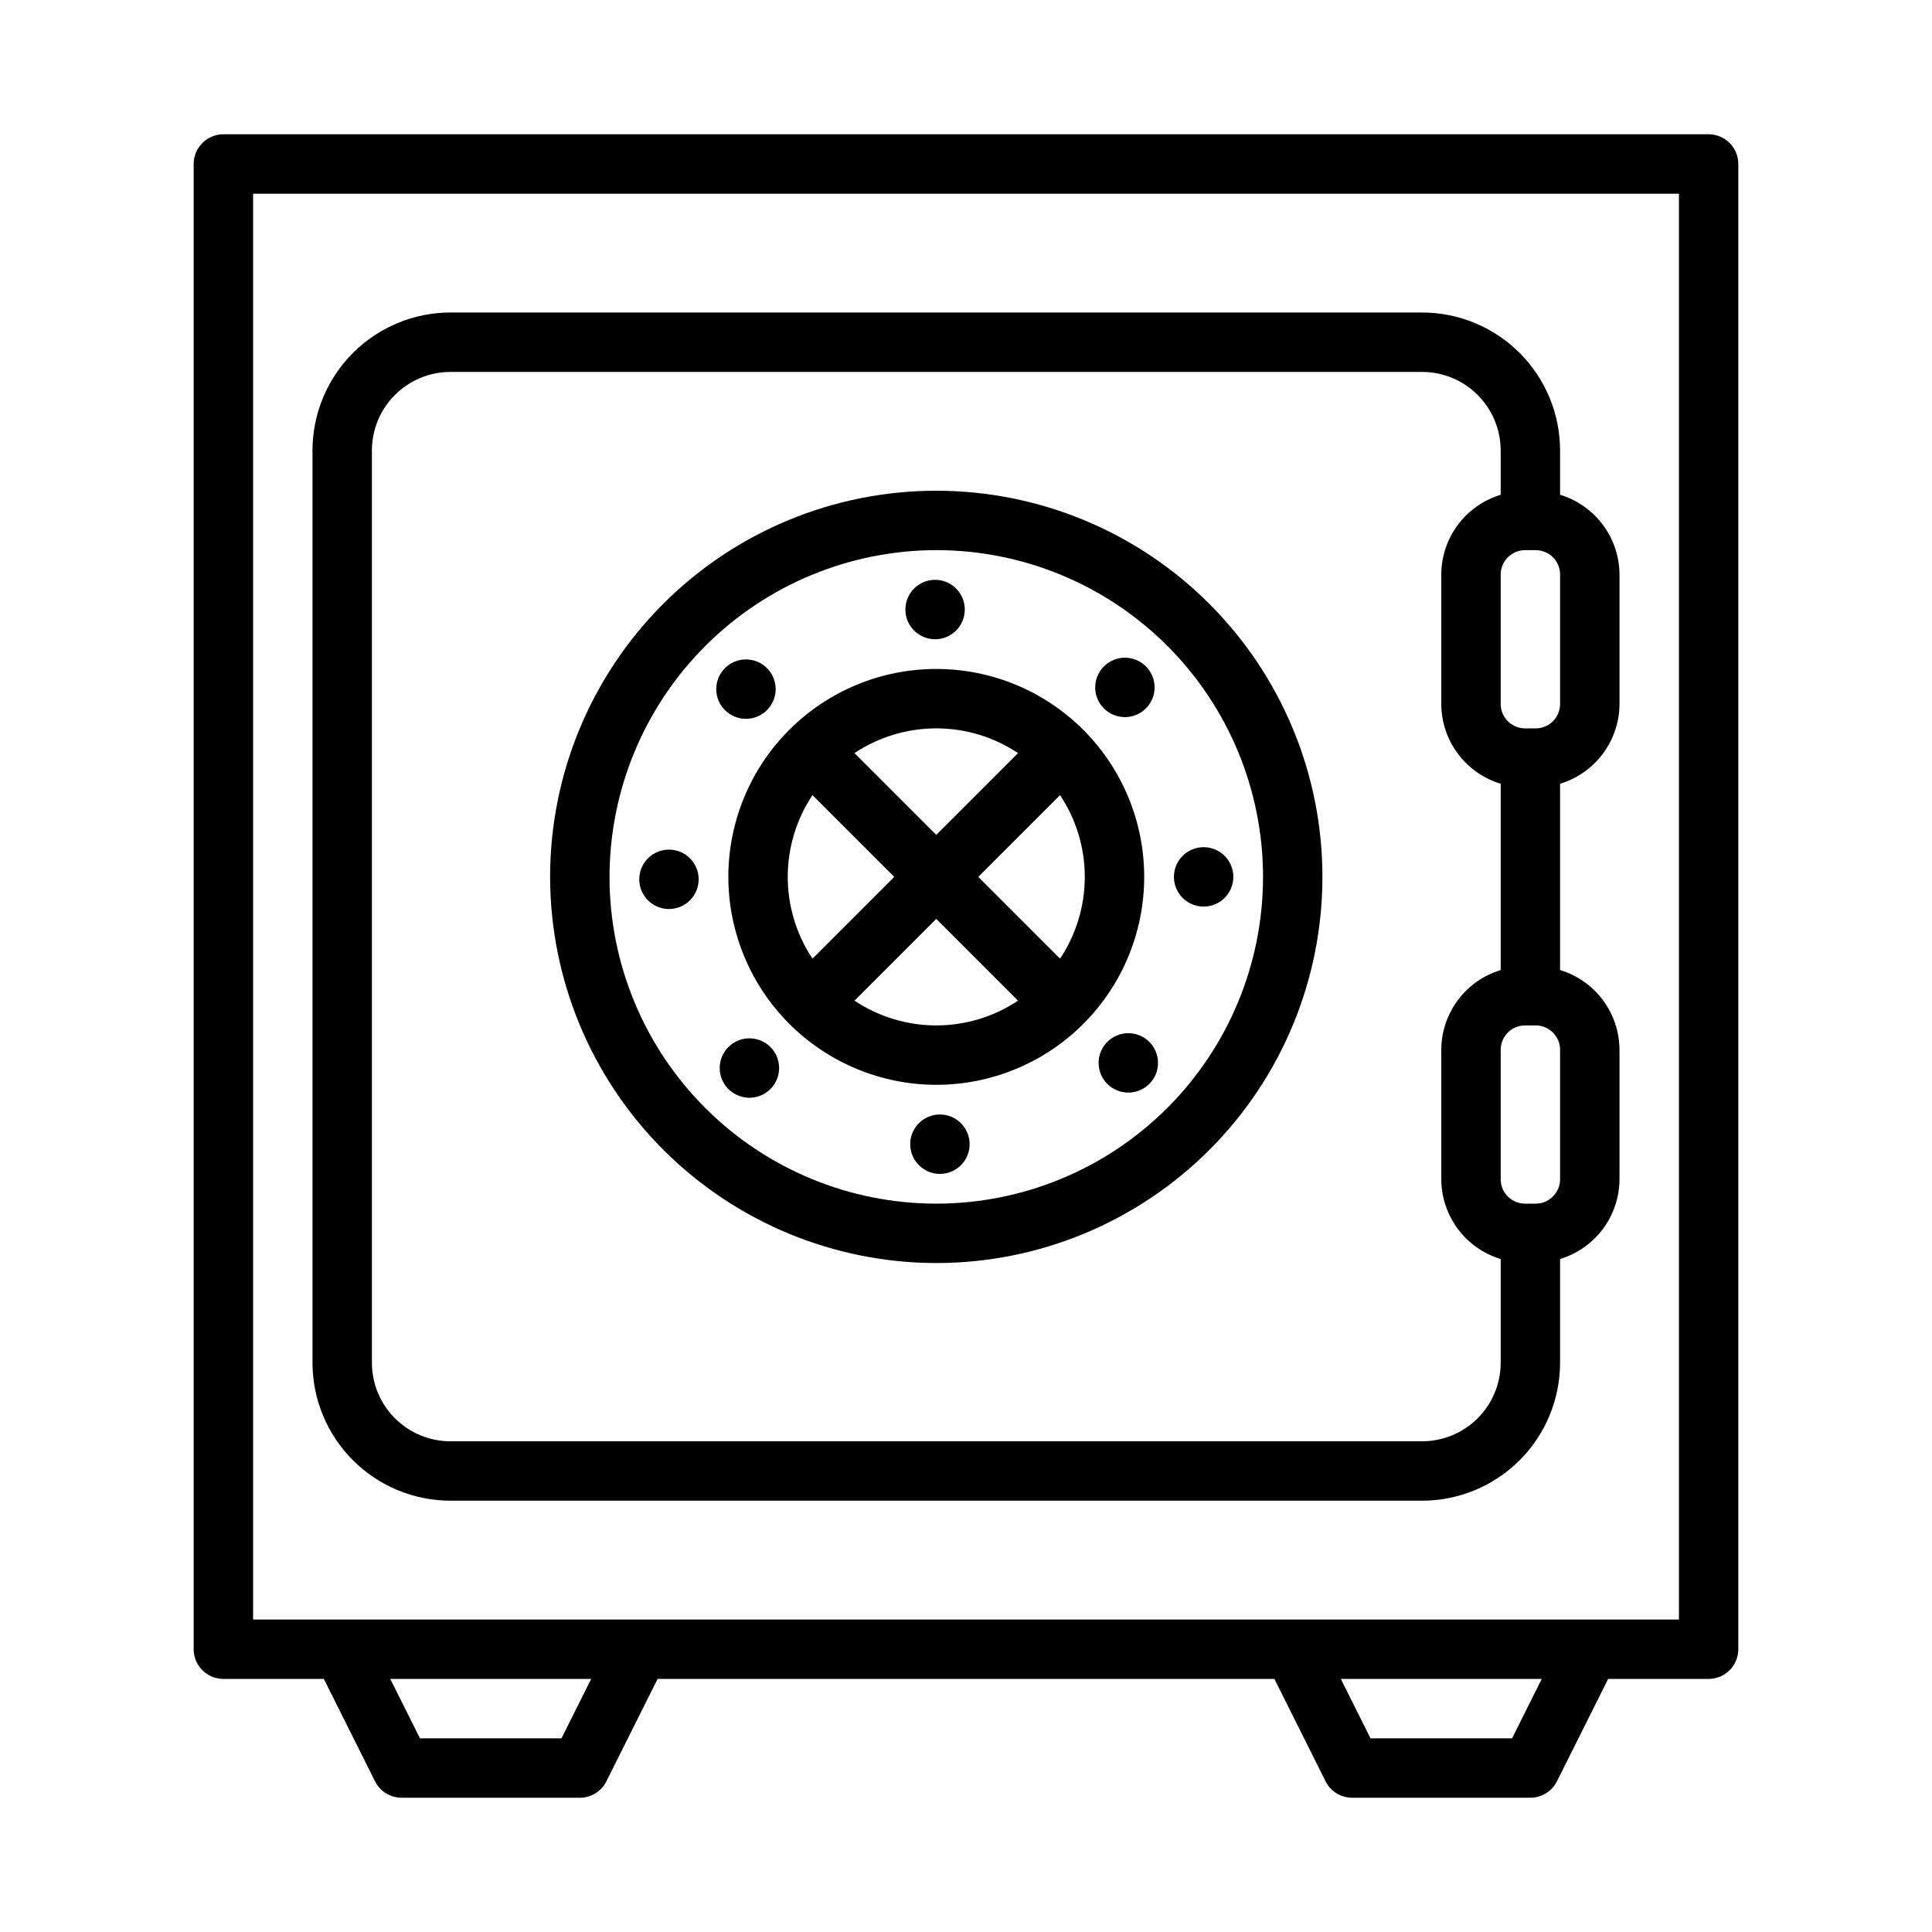 <?xml version="1.0" encoding="UTF-8"?>
<!-- Uploaded to: SVG Repo, www.svgrepo.com, Generator: SVG Repo Mixer Tools -->
<svg fill="#000000" width="800px" height="800px" version="1.1" viewBox="144 144 512 512" xmlns="http://www.w3.org/2000/svg">
 <g>
  <path d="m203.2 588.93h26.621l13.57 27.137h-0.004c1.336 2.668 4.062 4.352 7.043 4.352h47.234c2.981 0 5.707-1.684 7.039-4.352l13.57-27.137h163.45l13.57 27.137c1.336 2.668 4.059 4.352 7.043 4.352h47.23c2.981 0 5.707-1.684 7.043-4.352l13.566-27.137h26.625c2.086 0.004 4.09-0.828 5.566-2.305 1.477-1.477 2.305-3.477 2.305-5.566v-393.6c0-2.086-0.828-4.09-2.305-5.566-1.477-1.477-3.481-2.305-5.566-2.305h-393.6c-2.09 0-4.094 0.828-5.57 2.305-1.477 1.477-2.305 3.481-2.305 5.566v393.6c0 2.09 0.828 4.09 2.305 5.566 1.477 1.477 3.481 2.309 5.57 2.305zm89.598 15.742-37.5 0.004-7.871-15.742 53.242-0.004zm251.91 0-37.504 0.004-7.871-15.742h53.242zm-333.63-409.34h377.86v377.86h-377.86z"/>
  <path d="m263.36 541.7h257.53c9.691-0.012 18.98-3.867 25.832-10.719 6.852-6.852 10.703-16.141 10.715-25.828v-27.504c4.543-1.371 8.523-4.168 11.355-7.973 2.836-3.805 4.371-8.418 4.391-13.164v-34.301c-0.02-4.742-1.555-9.355-4.391-13.16-2.832-3.805-6.812-6.602-11.355-7.977v-49.375c4.543-1.375 8.523-4.172 11.355-7.977 2.836-3.805 4.371-8.418 4.391-13.16v-34.305c-0.02-4.742-1.555-9.355-4.391-13.16-2.832-3.805-6.812-6.602-11.355-7.977v-11.758c-0.012-9.688-3.863-18.977-10.715-25.828-6.852-6.852-16.141-10.707-25.832-10.719h-257.53c-9.688 0.012-18.977 3.867-25.828 10.719s-10.707 16.141-10.719 25.828v241.79c0.012 9.688 3.867 18.977 10.719 25.828 6.852 6.852 16.141 10.707 25.828 10.719zm294.08-85.188c0 3.57-2.894 6.465-6.465 6.469h-2.812c-3.57-0.004-6.461-2.898-6.465-6.469v-34.301c0.004-3.57 2.894-6.461 6.465-6.465h2.812c3.57 0.004 6.465 2.894 6.465 6.465zm0-125.95v0.004c0 3.566-2.894 6.461-6.465 6.465h-2.812c-3.57-0.004-6.461-2.898-6.465-6.465v-34.305c0.004-3.566 2.894-6.461 6.465-6.465h2.812c3.57 0.004 6.465 2.898 6.465 6.465zm-314.88-67.195c0.008-5.516 2.199-10.801 6.098-14.703 3.902-3.898 9.188-6.09 14.703-6.098h257.53c5.516 0.008 10.805 2.199 14.703 6.098 3.902 3.902 6.094 9.188 6.102 14.703v11.758c-4.539 1.375-8.52 4.172-11.355 7.977-2.832 3.805-4.371 8.418-4.391 13.16v34.305c0.02 4.742 1.559 9.355 4.391 13.16 2.836 3.805 6.816 6.602 11.355 7.977v49.379-0.004c-4.539 1.375-8.52 4.172-11.355 7.977-2.832 3.805-4.371 8.418-4.391 13.16v34.301c0.02 4.746 1.559 9.359 4.391 13.164 2.836 3.805 6.816 6.602 11.355 7.973v27.504c-0.008 5.516-2.199 10.801-6.102 14.703-3.898 3.898-9.188 6.094-14.703 6.098h-257.53c-5.516-0.004-10.801-2.199-14.703-6.098-3.898-3.902-6.09-9.188-6.098-14.703z"/>
  <path d="m392.12 478.72c27.145 0 53.172-10.781 72.363-29.973 19.191-19.191 29.973-45.223 29.973-72.363 0-27.141-10.781-53.172-29.973-72.363-19.191-19.191-45.219-29.973-72.363-29.973-27.141 0-53.168 10.781-72.359 29.973-19.195 19.191-29.977 45.223-29.977 72.363 0.031 27.133 10.824 53.145 30.008 72.328 19.188 19.184 45.199 29.977 72.328 30.008zm0-188.93c22.969 0 44.992 9.125 61.23 25.363 16.238 16.238 25.363 38.266 25.363 61.23 0 22.965-9.125 44.992-25.363 61.23s-38.262 25.363-61.23 25.363c-22.965 0-44.988-9.125-61.227-25.363-16.242-16.238-25.363-38.266-25.363-61.23 0.023-22.957 9.156-44.969 25.391-61.203 16.234-16.23 38.242-25.363 61.199-25.391z"/>
  <path d="m392.12 431.49c14.617 0 28.633-5.809 38.965-16.141 10.336-10.336 16.141-24.352 16.141-38.965 0-14.613-5.805-28.633-16.141-38.965-10.332-10.336-24.348-16.141-38.965-16.141-14.613 0-28.629 5.805-38.965 16.141-10.332 10.332-16.137 24.352-16.137 38.965 0.016 14.609 5.828 28.613 16.156 38.945 10.332 10.328 24.336 16.141 38.945 16.16zm-11.133-55.105-21.668 21.672c-4.277-6.418-6.559-13.961-6.559-21.672 0-7.715 2.281-15.254 6.559-21.672zm-10.539 32.801 21.672-21.672 21.672 21.672c-6.418 4.277-13.957 6.559-21.672 6.559-7.711 0-15.25-2.281-21.668-6.559zm54.473-11.133-21.668-21.668 21.672-21.672c4.273 6.418 6.555 13.961 6.555 21.672 0 7.711-2.281 15.254-6.555 21.672zm-11.133-54.473-21.668 21.672-21.668-21.672c6.418-4.273 13.957-6.555 21.668-6.555 7.715 0 15.254 2.281 21.672 6.555z"/>
  <path d="m463 368.51c4.348 0.012 7.859 3.547 7.848 7.894-0.016 4.348-3.551 7.863-7.898 7.848-4.348-0.012-7.859-3.547-7.848-7.894 0.016-4.348 3.551-7.863 7.898-7.848"/>
  <path d="m447.68 320.61c3.074 3.078 3.07 8.062-0.008 11.133-3.074 3.07-8.059 3.066-11.133-0.008-3.07-3.078-3.066-8.062 0.008-11.133 3.078-3.074 8.062-3.07 11.133 0.008"/>
  <path d="m399.68 305.52c0.008 4.348-3.512 7.879-7.859 7.883-4.348 0.008-7.875-3.512-7.883-7.859-0.008-4.348 3.512-7.879 7.859-7.883 4.348-0.008 7.879 3.512 7.883 7.859"/>
  <path d="m347.23 321.04c3.086 3.062 3.106 8.047 0.043 11.133s-8.047 3.106-11.133 0.043c-3.086-3.062-3.106-8.047-0.043-11.133 3.062-3.086 8.047-3.106 11.133-0.043"/>
  <path d="m329.15 376.98c0.027 4.348-3.477 7.894-7.824 7.922-4.348 0.023-7.891-3.477-7.918-7.824-0.027-4.348 3.477-7.894 7.824-7.922s7.894 3.477 7.918 7.824"/>
  <path d="m348.12 421.43c3.102 3.047 3.141 8.031 0.094 11.133-3.051 3.098-8.035 3.141-11.133 0.09-3.102-3.047-3.141-8.031-0.094-11.133 3.051-3.098 8.031-3.141 11.133-0.09"/>
  <path d="m400.96 447.14c0.047 4.348-3.441 7.91-7.785 7.957-4.348 0.043-7.91-3.441-7.957-7.789s3.441-7.91 7.789-7.957c4.348-0.043 7.91 3.441 7.953 7.789"/>
  <path d="m448.51 420.04c3.113 3.035 3.176 8.02 0.141 11.133-3.031 3.113-8.016 3.18-11.129 0.145s-3.18-8.02-0.145-11.133c3.035-3.113 8.02-3.176 11.133-0.145"/>
 </g>
</svg>